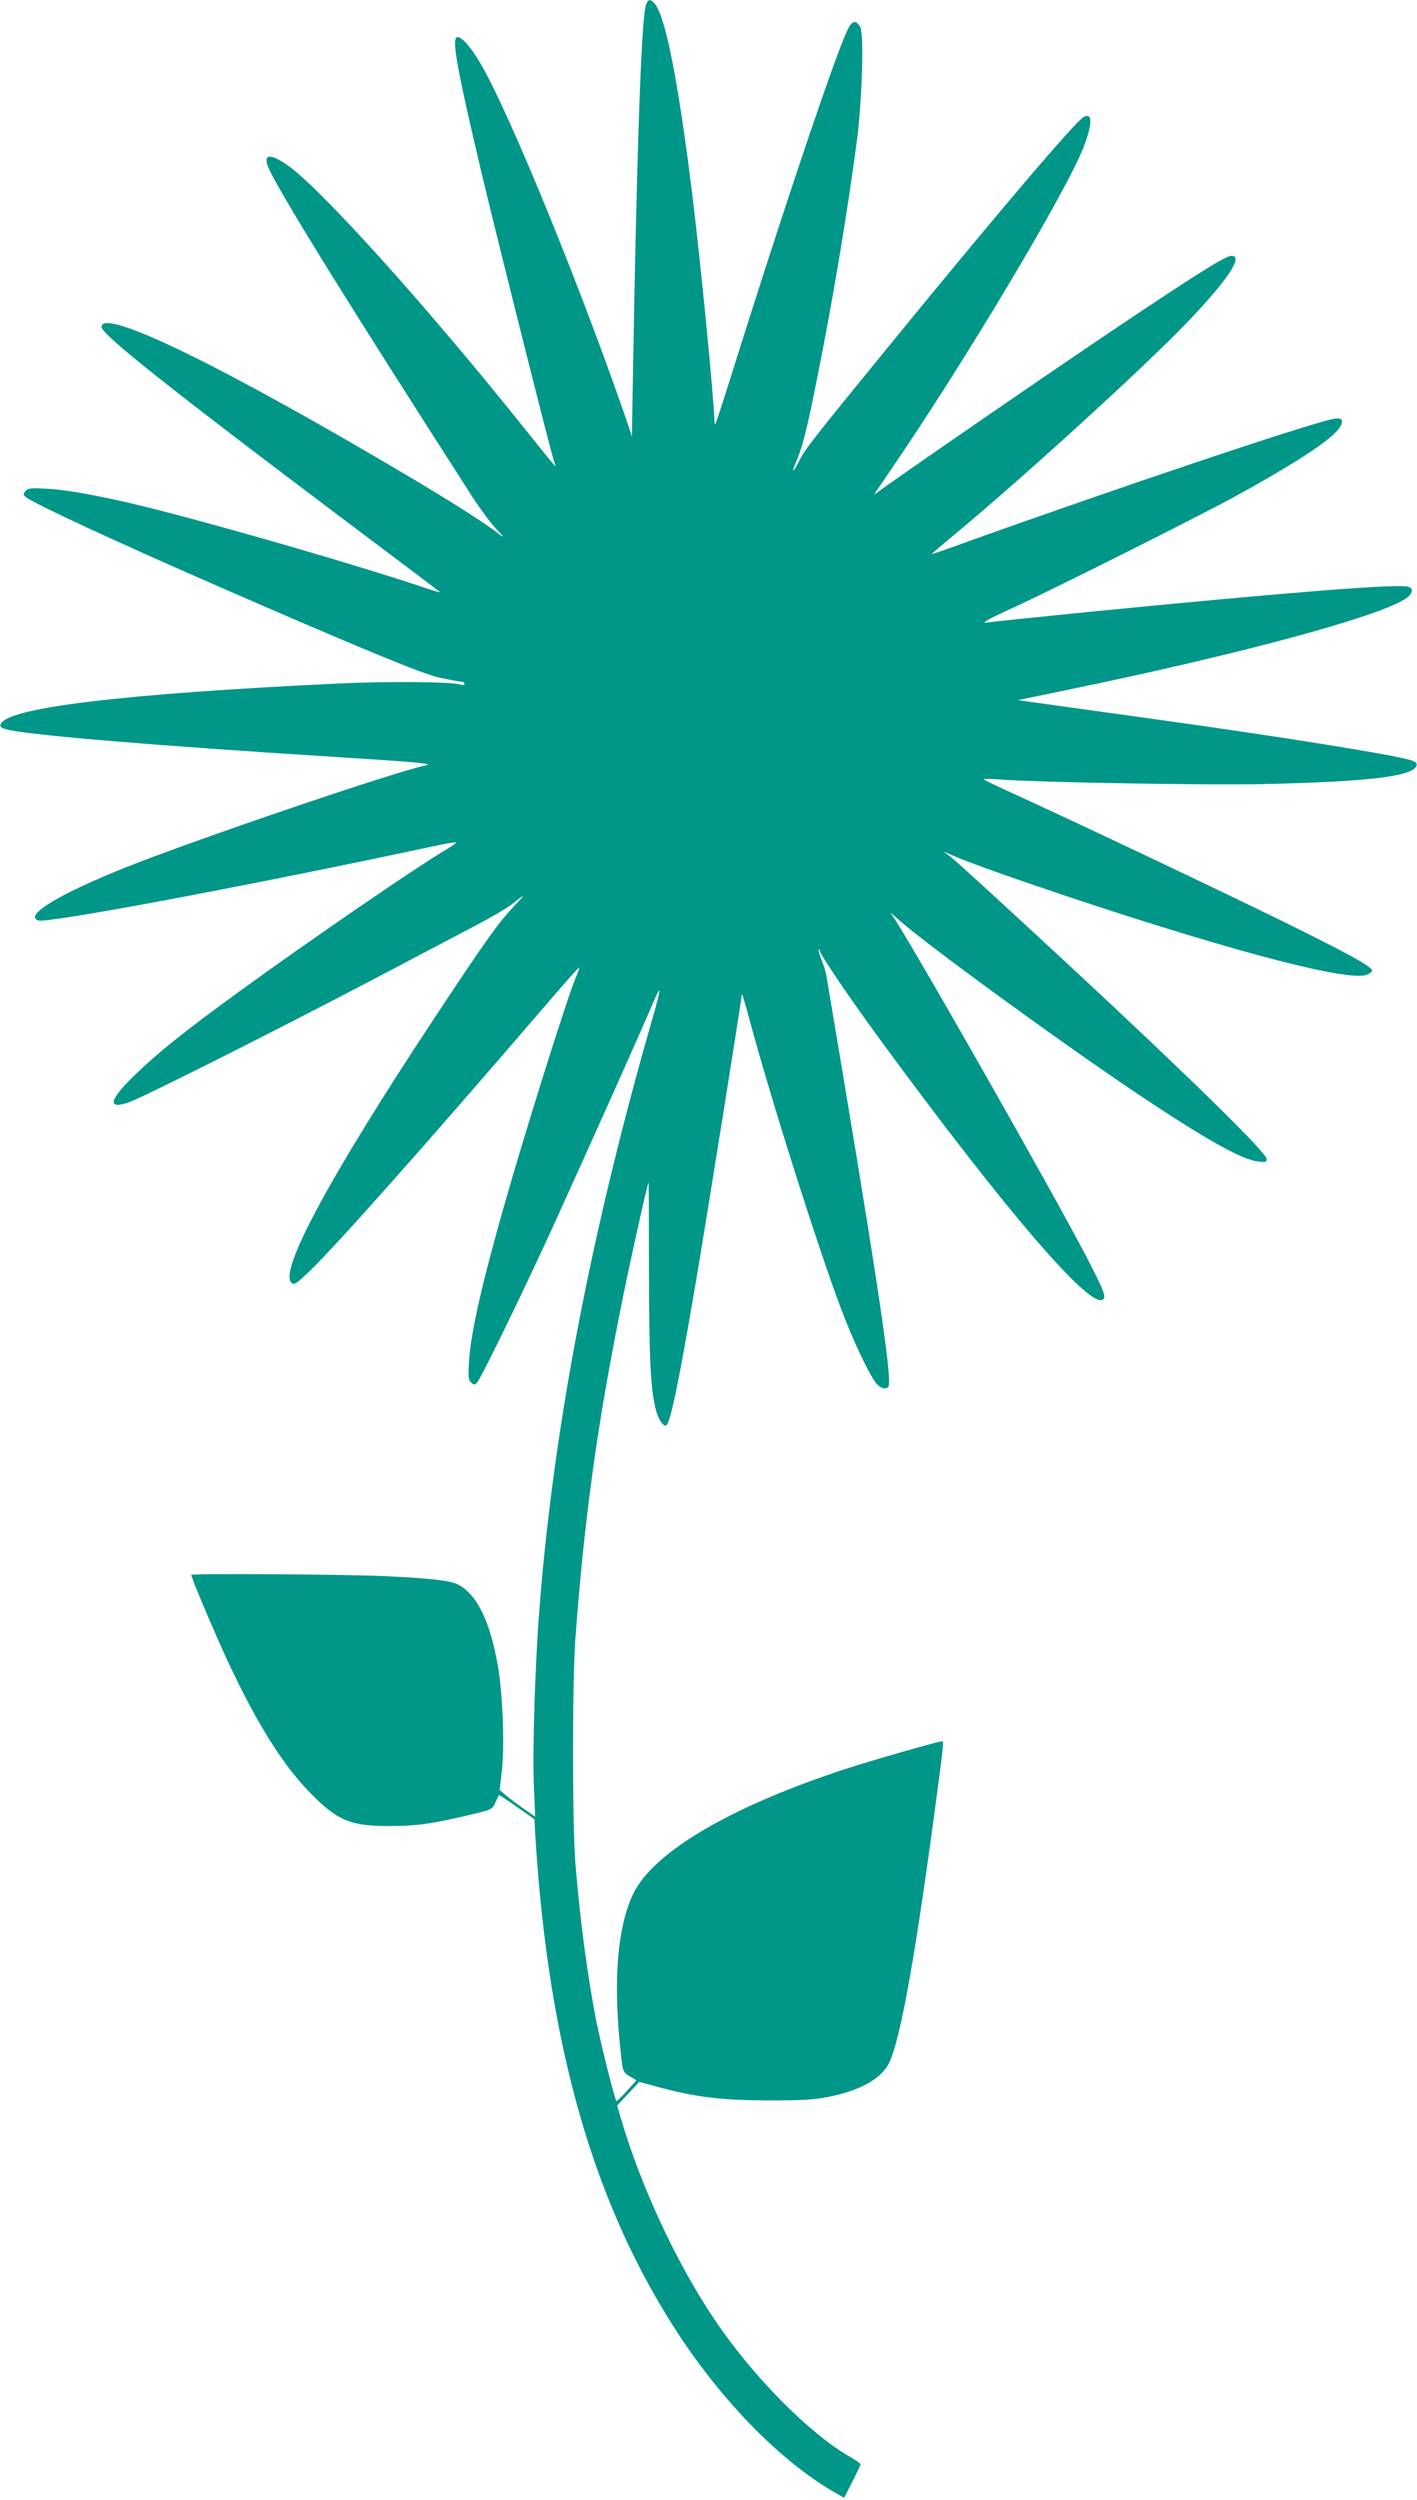 <?xml version="1.0" standalone="no"?>
<!DOCTYPE svg PUBLIC "-//W3C//DTD SVG 20010904//EN"
 "http://www.w3.org/TR/2001/REC-SVG-20010904/DTD/svg10.dtd">
<svg version="1.0" xmlns="http://www.w3.org/2000/svg"
 width="726pt" height="1280pt" viewBox="0 0 726 1280"
 preserveAspectRatio="xMidYMid meet">
<g transform="translate(0,1280) scale(0.1,-0.1)"
fill="#009688" stroke="none">
<path d="M3310 12776 c-21 -55 -42 -591 -60 -1506 -5 -278 -10 -550 -11 -605
l-1 -100 -15 45 c-232 680 -610 1607 -759 1861 -49 85 -96 139 -120 139 -32 0
-6 -149 121 -686 93 -390 363 -1464 376 -1494 14 -33 15 -34 -156 179 -504
630 -1048 1233 -1216 1348 -96 66 -129 51 -83 -38 83 -166 422 -710 1038
-1669 38 -58 91 -130 119 -159 39 -41 43 -48 17 -28 -66 52 -225 154 -438 281
-971 577 -1602 885 -1602 782 0 -38 348 -314 1240 -985 267 -200 489 -368 494
-372 5 -4 -24 3 -65 17 -341 116 -1082 330 -1464 424 -201 49 -376 81 -475 87
-93 5 -107 4 -120 -12 -13 -15 -12 -19 5 -32 44 -34 476 -234 955 -443 747
-326 1068 -458 1158 -479 52 -11 102 -21 113 -21 10 0 19 -5 19 -11 0 -7 -8
-9 -22 -4 -45 14 -363 17 -606 6 -1133 -53 -1733 -126 -1750 -213 -2 -12 10
-19 50 -27 150 -29 747 -79 1653 -136 418 -26 516 -35 480 -43 -161 -33 -1174
-378 -1535 -521 -344 -137 -527 -247 -455 -274 43 -17 1082 178 2064 388 41 8
76 14 78 11 2 -2 -18 -16 -44 -32 -141 -81 -721 -479 -1063 -728 -287 -208
-421 -316 -544 -435 -127 -124 -138 -173 -28 -136 73 25 739 360 1262 634 223
117 461 243 530 279 69 36 145 81 170 100 76 60 77 59 9 -13 -80 -85 -149
-183 -412 -581 -532 -805 -791 -1287 -723 -1343 14 -12 26 -3 97 65 141 137
587 639 1178 1326 107 125 196 226 198 224 2 -2 -5 -24 -16 -49 -42 -97 -251
-761 -360 -1142 -122 -426 -179 -680 -188 -825 -5 -83 -3 -97 12 -110 15 -13
19 -12 32 5 25 32 251 497 391 805 186 408 469 1041 508 1135 45 106 43 80 -6
-90 -310 -1078 -501 -2072 -574 -2985 -24 -289 -38 -738 -31 -924 l7 -168 -62
43 c-34 24 -75 55 -91 69 l-29 25 11 95 c15 128 5 395 -20 540 -40 228 -107
366 -203 416 -40 21 -142 33 -384 44 -211 9 -984 14 -984 6 0 -15 117 -291
184 -436 153 -328 288 -542 431 -686 133 -135 202 -164 395 -164 141 0 215 10
394 52 138 32 138 32 154 68 9 19 17 37 18 38 2 2 43 -25 92 -60 l90 -63 6
-105 c68 -1067 300 -1872 731 -2530 232 -354 530 -656 800 -811 l50 -29 42 83
c23 45 42 85 42 89 1 3 -24 21 -54 38 -209 120 -498 412 -692 700 -197 292
-381 687 -483 1037 l-18 62 56 60 57 61 111 -30 c190 -50 315 -64 554 -65 167
0 235 4 303 18 154 31 254 83 302 156 58 87 134 493 239 1271 54 402 53 395
41 394 -34 -5 -345 -94 -475 -136 -603 -195 -1006 -432 -1107 -648 -85 -181
-104 -473 -57 -859 6 -47 11 -56 41 -73 l34 -20 -48 -53 c-26 -29 -51 -53 -54
-54 -7 -1 -78 283 -104 411 -45 230 -83 513 -107 808 -16 202 -16 932 0 1150
46 614 109 1074 232 1690 41 208 137 640 143 646 1 1 2 -208 2 -464 1 -454 8
-596 37 -707 10 -39 33 -75 49 -75 21 0 64 207 149 705 58 338 239 1474 241
1505 0 8 20 -59 44 -149 119 -439 379 -1252 485 -1516 61 -153 133 -301 163
-332 23 -25 52 -30 60 -10 18 48 -67 609 -320 2107 -4 19 -15 55 -25 79 -10
24 -16 46 -13 49 3 3 5 0 5 -6 0 -17 165 -260 325 -477 631 -858 1056 -1353
1125 -1310 19 12 9 40 -78 209 -174 336 -954 1707 -1006 1766 -11 13 6 0 39
-30 136 -122 821 -621 1210 -882 358 -240 547 -346 630 -355 39 -5 45 -3 45
12 0 32 -396 420 -1000 981 -366 339 -584 539 -620 567 l-35 27 57 -25 c86
-37 338 -126 658 -232 800 -264 1363 -410 1453 -374 15 6 27 15 27 21 0 20
-118 85 -455 251 -319 157 -1039 498 -1382 655 -84 38 -153 71 -153 74 0 3 42
2 93 -2 189 -14 1052 -29 1327 -23 555 12 787 40 798 97 2 12 -8 20 -35 27
-105 30 -676 121 -1288 206 -181 25 -418 58 -525 73 l-195 27 275 57 c860 178
1554 365 1706 459 42 26 51 57 17 65 -60 15 -595 -27 -1653 -131 -250 -25
-471 -48 -490 -51 -53 -9 -30 5 135 81 208 96 928 457 1110 556 317 173 511
300 548 359 25 39 14 54 -32 45 -126 -24 -1129 -361 -1906 -640 -82 -30 -150
-53 -151 -52 -1 1 52 47 119 102 354 294 971 856 1191 1086 205 214 289 339
226 339 -30 0 -159 -80 -555 -345 -307 -205 -1002 -683 -1214 -833 l-64 -46
85 125 c371 541 893 1413 987 1649 49 124 50 186 3 161 -42 -23 -438 -488
-988 -1161 -408 -499 -438 -539 -468 -597 -30 -61 -44 -71 -20 -15 35 80 57
167 109 427 82 409 155 844 206 1230 26 203 36 538 17 575 -22 41 -43 36 -67
-16 -61 -129 -285 -790 -521 -1534 -160 -507 -158 -501 -159 -473 -6 156 -70
806 -116 1183 -72 575 -136 900 -192 963 -22 23 -32 22 -43 -7z"/>
</g>
</svg>
